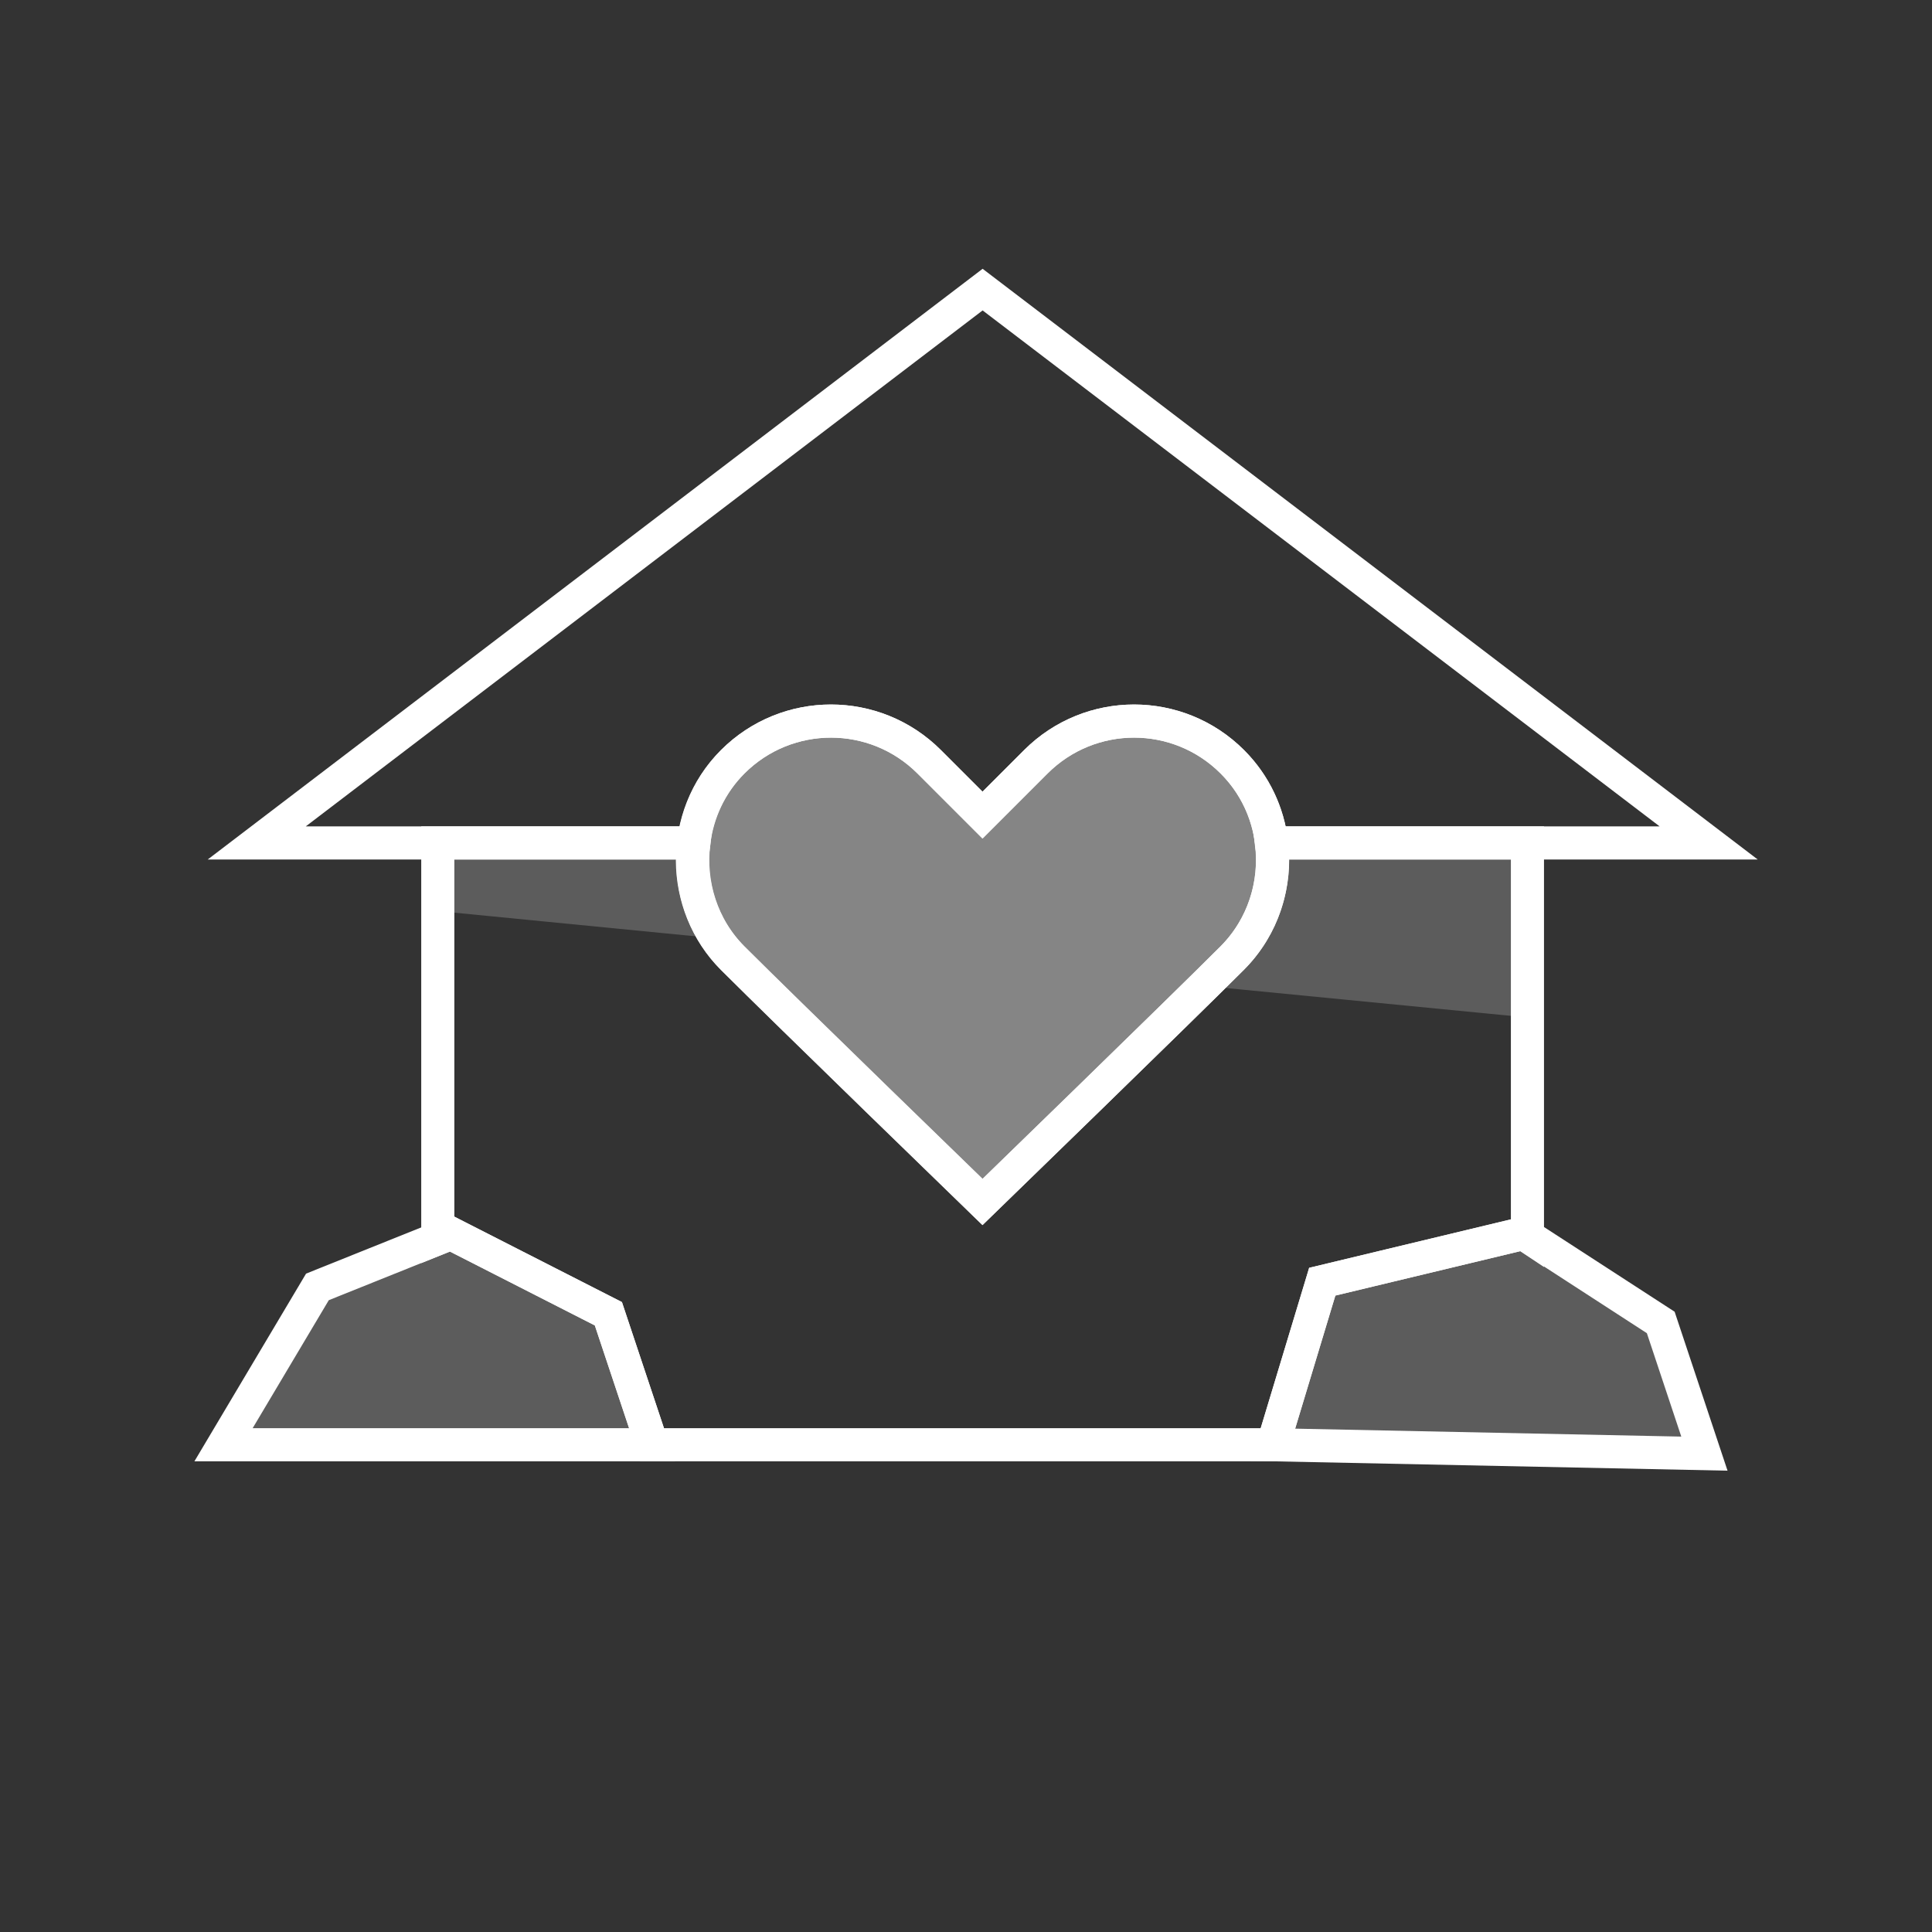 <?xml version="1.0" encoding="utf-8"?>
<!-- Generator: Adobe Illustrator 23.0.1, SVG Export Plug-In . SVG Version: 6.00 Build 0)  -->
<svg version="1.1" xmlns="http://www.w3.org/2000/svg" xmlns:xlink="http://www.w3.org/1999/xlink" x="0px" y="0px" width="100px"
	 height="100px" viewBox="0 0 100 100" style="enable-background:new 0 0 100 100;" xml:space="preserve">
<rect x="0" y="0" width="100" height="100" fill="#333333" stroke="none"/>
<style type="text/css">
	.st0{display:none;}
	.st1{display:inline;fill:url(#SVGID_1_);}
	.st2{fill:none;stroke:#FFFFFF;stroke-width:1.714;stroke-miterlimit:10;}
	.st3{fill:#FFFFFF;fill-opacity:0.2;stroke:#FFFFFF;stroke-width:1.714;stroke-miterlimit:10;}
	.st4{fill:#FFFFFF;fill-opacity:0.4;stroke:#FFFFFF;stroke-width:1.714;stroke-miterlimit:10;}
	.st5{fill:none;stroke:#FFFFFF;stroke-width:1.52;stroke-miterlimit:10;}
	.st6{fill:none;stroke:#FFFFFF;stroke-width:1.52;stroke-miterlimit:10;}
	.st7{fill:#FFFFFF;fill-opacity:0.4;}
	.st8{opacity:0.2;fill:#FFFFFF;}
	.st9{fill:#FFFFFF;}
	.st10{fill:#FFFFFF;stroke:#FFFFFF;stroke-width:1.714;stroke-miterlimit:10;}
	.st11{opacity:0.4;}
	.st12{fill:none;stroke:#FFFFFF;stroke-width:1.52;stroke-miterlimit:10;stroke-dasharray:3.971,3.971;}
	.st13{fill:none;stroke:#FFFFFF;stroke-width:1.52;stroke-miterlimit:10;stroke-dasharray:6.425,4.819;}
	.st14{fill:#FFFFFF;fill-opacity:0.4;stroke:#FFFFFF;stroke-width:1.714;stroke-linejoin:bevel;stroke-miterlimit:10;}
	.st15{display:inline;fill:#FFFFFF;stroke:#808285;stroke-width:1.52;stroke-miterlimit:10;}
	.st16{display:inline;fill:none;stroke:#808285;stroke-width:1.52;stroke-miterlimit:10;}
	.st17{display:inline;fill:#FFFFFF;stroke:#808285;stroke-width:1.714;stroke-miterlimit:10;}
	.st18{display:inline;fill:#A7A9AC;stroke:#808285;stroke-width:1.714;stroke-miterlimit:10;}
	.st19{display:inline;}
	.st20{fill:#A7A9AC;}
	.st21{fill:none;stroke:#808285;stroke-width:1.714;stroke-miterlimit:10;}
	.st22{opacity:0.1;}
	.st23{fill:#FFFFFF;stroke:#808285;stroke-width:1.714;stroke-miterlimit:10;}
	.st24{fill:#FFFFFF;stroke:#808285;stroke-width:1.52;stroke-miterlimit:10;}
	.st25{fill:none;stroke:#808285;stroke-width:1.52;stroke-miterlimit:10;}
	.st26{fill:#A7A9AC;stroke:#808285;stroke-width:1.714;stroke-miterlimit:10;}
	.st27{fill:#808285;}
	.st28{fill:#BCBEC0;}
	.st29{fill:#82C341;}
	.st30{fill:#4796BF;}
	.st31{fill:none;stroke:#808285;stroke-width:1.52;stroke-miterlimit:10;}
	.st32{fill:none;stroke:#808285;stroke-width:1.369;stroke-miterlimit:10;}
	.st33{display:inline;opacity:0.1;}
	.st34{display:inline;fill:none;stroke:#808285;stroke-width:1.714;stroke-miterlimit:10;}
	.st35{display:inline;fill:#A7A9AC;}
	.st36{display:inline;fill:none;stroke:#808285;stroke-width:1.031;stroke-miterlimit:10;}
	.st37{display:inline;opacity:0.12;}
	.st38{fill:#FFFFFF;stroke:#808285;stroke-width:1.52;stroke-miterlimit:10;}
	.st39{fill:none;stroke:#808285;stroke-width:1.52;stroke-miterlimit:10;stroke-dasharray:3.971,3.971;}
	.st40{fill:none;stroke:#808285;stroke-width:1.52;stroke-miterlimit:10;stroke-dasharray:6.425,4.819;}
	.st41{fill:#F57F29;stroke:#808285;stroke-width:1.52;stroke-miterlimit:10;}
	.st42{fill-opacity:0.1;stroke:#808285;stroke-width:1.714;stroke-miterlimit:10;}
	.st43{opacity:0.12;}
	.st44{display:inline;fill:#FFFFFF;stroke:#044872;stroke-width:1.52;stroke-miterlimit:10;}
	.st45{display:inline;fill:none;stroke:#044872;stroke-width:1.52;stroke-miterlimit:10;}
	.st46{display:inline;fill:#00A2C5;stroke:#044872;stroke-width:1.52;stroke-miterlimit:10;}
	.st47{fill:#00A2C5;}
	.st48{fill:none;stroke:#044872;stroke-width:1.52;stroke-miterlimit:10;}
	.st49{opacity:0.1;fill:#00A2C5;}
	.st50{fill:#FFFFFF;stroke:#044872;stroke-width:1.52;stroke-miterlimit:10;}
	.st51{fill:#FFFFFF;stroke:#044872;stroke-width:1.52;stroke-miterlimit:10;}
	.st52{fill:none;stroke:#044872;stroke-width:1.52;stroke-miterlimit:10;}
	.st53{fill:#044872;}
	.st54{fill:#00A2C5;stroke:#044872;stroke-width:1.52;stroke-miterlimit:10;}
	.st55{opacity:0.1;fill:#04AAFF;}
	.st56{fill:none;stroke:#013D5B;stroke-width:1.369;stroke-miterlimit:10;}
	.st57{display:inline;opacity:0.1;fill:#00A2C5;}
	.st58{display:inline;fill:#00A2C5;}
	.st59{display:inline;fill:none;stroke:#044872;stroke-width:1.031;stroke-miterlimit:10;}
	.st60{display:inline;opacity:0.12;fill:#231F20;}
	.st61{fill:none;stroke:#044872;stroke-width:1.52;stroke-miterlimit:10;stroke-dasharray:3.971,3.971;}
	.st62{fill:none;stroke:#044872;stroke-width:1.52;stroke-miterlimit:10;stroke-dasharray:6.425,4.819;}
	.st63{fill:#F57F29;stroke:#044872;stroke-width:1.52;stroke-miterlimit:10;}
	.st64{opacity:0.12;fill:#231F20;}
	.st65{display:inline;fill:#E87722;stroke:#044872;stroke-width:1.52;stroke-miterlimit:10;}
	.st66{fill:#84BD00;}
	.st67{fill:#84BD00;stroke:#044872;stroke-width:1.52;stroke-miterlimit:10;}
	.st68{fill:#E87722;stroke:#044872;stroke-width:1.52;stroke-miterlimit:10;}
	.st69{fill:#E87722;}
	.st70{fill:#00A2C5;stroke:#013D5B;stroke-width:1.52;stroke-miterlimit:10;}
	.st71{fill:#84BD00;stroke:#044872;stroke-width:1.52;stroke-miterlimit:10;}
	.st72{display:inline;fill:#84BD00;stroke:#044872;stroke-width:1.52;stroke-miterlimit:10;}
	.st73{fill:#00A1C4;}
	.st74{display:inline;fill:#84BD00;}
	.st75{display:inline;fill:#E87722;}
	.st76{fill:none;stroke:#013D5B;stroke-width:1.52;stroke-miterlimit:10;}
	.st77{display:inline;fill:#F3D03E;}
</style>
<g id="Dark_BG" class="st0">
	<linearGradient id="SVGID_1_" gradientUnits="userSpaceOnUse" x1="-2394.405" y1="323.255" x2="3968.94" y2="375.307">
		<stop  offset="0" style="stop-color:#FFFFFF"/>
		<stop  offset="8.625476e-03" style="stop-color:#044872"/>
		<stop  offset="0.362" style="stop-color:#0093B2"/>
		<stop  offset="1" style="stop-color:#84BD00"/>
	</linearGradient>
	<rect x="-2233.4" y="-255.73" class="st1" width="5124.39" height="1202.52"/>
</g>
<g id="Icons_x5F_White_x5F_RGB">
	<path class="st4" d="M63.78,39.43L63.78,39.43c-2.81-2.81-7.36-2.81-10.17,0l-2.76,2.76l-2.76-2.76c-2.81-2.81-7.36-2.81-10.17,0
		c-2.81,2.81-2.74,7.43,0,10.17c2.74,2.74,12.93,12.62,12.93,12.62s10.15-9.85,12.92-12.62C66.55,46.82,66.59,42.23,63.78,39.43z"/>
	<g>
		<path class="st8" d="M35.91,43.63H23.42v3.6l13.67,1.34C36.1,47.11,35.7,45.34,35.91,43.63z"/>
		<path class="st8" d="M65.81,43.63c0.26,2.13-0.42,4.35-2.03,5.96c-0.37,0.37-0.87,0.86-1.45,1.44l15.97,1.56v-8.96H65.81z"/>
	</g>
	<path class="st2" d="M37.93,39.43c2.81-2.81,7.36-2.81,10.17,0l2.76,2.76l2.76-2.76c2.81-2.81,7.36-2.81,10.17,0
		c1.18,1.18,1.85,2.67,2.03,4.2h22.62L50.86,14.99L13.29,43.63h22.62C36.09,42.09,36.76,40.6,37.93,39.43z"/>
	<polygon class="st3" points="11.57,74.78 16.43,66.61 23.33,63.84 31.49,68 33.75,74.78 	"/>
	<polygon class="st3" points="65.89,74.78 68.44,66.34 78.85,63.84 85.96,68.45 88.22,75.24 	"/>
	<path class="st2" d="M78.85,63.84l0.21,0.14V43.63H65.81c0.26,2.13-0.42,4.35-2.03,5.96c-2.77,2.77-12.92,12.62-12.92,12.62
		s-10.19-9.88-12.93-12.62c-1.6-1.6-2.28-3.83-2.02-5.96H22.66v20.48l0.67-0.27L31.49,68l2.26,6.78h32.14l2.55-8.44L78.85,63.84z"/>
</g>
<g id="Icons_x5F_Gray_x5F_RGB" class="st0">
	<g class="st19">
		<rect x="22.66" y="39.91" class="st23" width="56.41" height="34.87"/>
		<g>
			<polygon class="st9" points="11.57,74.78 16.43,66.61 23.33,63.84 31.49,68 33.75,74.78 			"/>
			<polygon class="st22" points="11.57,74.78 16.43,66.61 23.33,63.84 31.49,68 33.75,74.78 			"/>
			<polygon class="st21" points="11.57,74.78 16.43,66.61 23.33,63.84 31.49,68 33.75,74.78 			"/>
		</g>
		<g>
			<polygon class="st9" points="65.89,74.78 68.44,66.34 78.85,63.84 85.96,68.45 88.22,75.24 			"/>
			<polygon class="st22" points="65.89,74.78 68.44,66.34 78.85,63.84 85.96,68.45 88.22,75.24 			"/>
			<polygon class="st21" points="65.89,74.78 68.44,66.34 78.85,63.84 85.96,68.45 88.22,75.24 			"/>
		</g>
		<polygon class="st22" points="23.42,43.63 78.3,43.63 78.3,52.59 23.42,47.23 		"/>
		<polygon class="st23" points="88.43,43.63 13.29,43.63 50.86,14.99 		"/>
		<path class="st26" d="M63.78,39.43L63.78,39.43c-2.81-2.81-7.36-2.81-10.17,0l-2.76,2.76l-2.76-2.76c-2.81-2.81-7.36-2.81-10.17,0
			c-2.81,2.81-2.74,7.43,0,10.17c2.74,2.74,12.93,12.62,12.93,12.62s10.15-9.85,12.92-12.62C66.55,46.82,66.59,42.23,63.78,39.43z"
			/>
	</g>
</g>
<g id="Icons_x5F_Mono_x5F_RGB" class="st0">
	<g class="st19">
		<rect x="22.66" y="39.91" class="st50" width="56.41" height="34.87"/>
		<g>
			<polygon class="st9" points="11.57,74.78 16.43,66.61 23.33,63.84 31.49,68 33.75,74.78 			"/>
			<polygon class="st49" points="11.57,74.78 16.43,66.61 23.33,63.84 31.49,68 33.75,74.78 			"/>
			<polygon class="st48" points="11.57,74.78 16.43,66.61 23.33,63.84 31.49,68 33.75,74.78 			"/>
		</g>
		<g>
			<polygon class="st9" points="65.89,74.78 68.44,66.34 78.85,63.84 85.96,68.45 88.22,75.24 			"/>
			<polygon class="st49" points="65.89,74.78 68.44,66.34 78.85,63.84 85.96,68.45 88.22,75.24 			"/>
			<polygon class="st48" points="65.89,74.78 68.44,66.34 78.85,63.84 85.96,68.45 88.22,75.24 			"/>
		</g>
		<polygon class="st49" points="23.42,43.63 78.3,43.63 78.3,52.59 23.42,47.23 		"/>
		<polygon class="st50" points="88.43,43.63 13.29,43.63 50.86,14.99 		"/>
		<path class="st54" d="M63.78,39.43L63.78,39.43c-2.81-2.81-7.36-2.81-10.17,0l-2.76,2.76l-2.76-2.76c-2.81-2.81-7.36-2.81-10.17,0
			c-2.81,2.81-2.74,7.43,0,10.17c2.74,2.74,12.93,12.62,12.93,12.62s10.15-9.85,12.92-12.62C66.55,46.82,66.59,42.23,63.78,39.43z"
			/>
	</g>
</g>
<g id="Icons_x5F_Color_x5F_RGB" class="st0">
	<g class="st19">
		<rect x="22.66" y="39.91" class="st50" width="56.41" height="34.87"/>
		<polygon class="st67" points="11.57,74.78 16.43,66.61 23.33,63.84 31.49,68 33.75,74.78 		"/>
		<polygon class="st67" points="65.89,74.78 68.44,66.34 78.85,63.84 85.96,68.45 88.22,75.24 		"/>
		<polygon class="st43" points="23.42,43.63 78.3,43.63 78.3,52.59 23.42,47.23 		"/>
		<polygon class="st50" points="88.43,43.63 13.29,43.63 50.86,14.99 		"/>
		<path class="st68" d="M63.78,39.43L63.78,39.43c-2.81-2.81-7.36-2.81-10.17,0l-2.76,2.76l-2.76-2.76c-2.81-2.81-7.36-2.81-10.17,0
			c-2.81,2.81-2.74,7.43,0,10.17c2.74,2.74,12.93,12.62,12.93,12.62s10.15-9.85,12.92-12.62C66.55,46.82,66.59,42.23,63.78,39.43z"
			/>
	</g>
</g>
<g id="NOTES" class="st0">
</g>
</svg>
